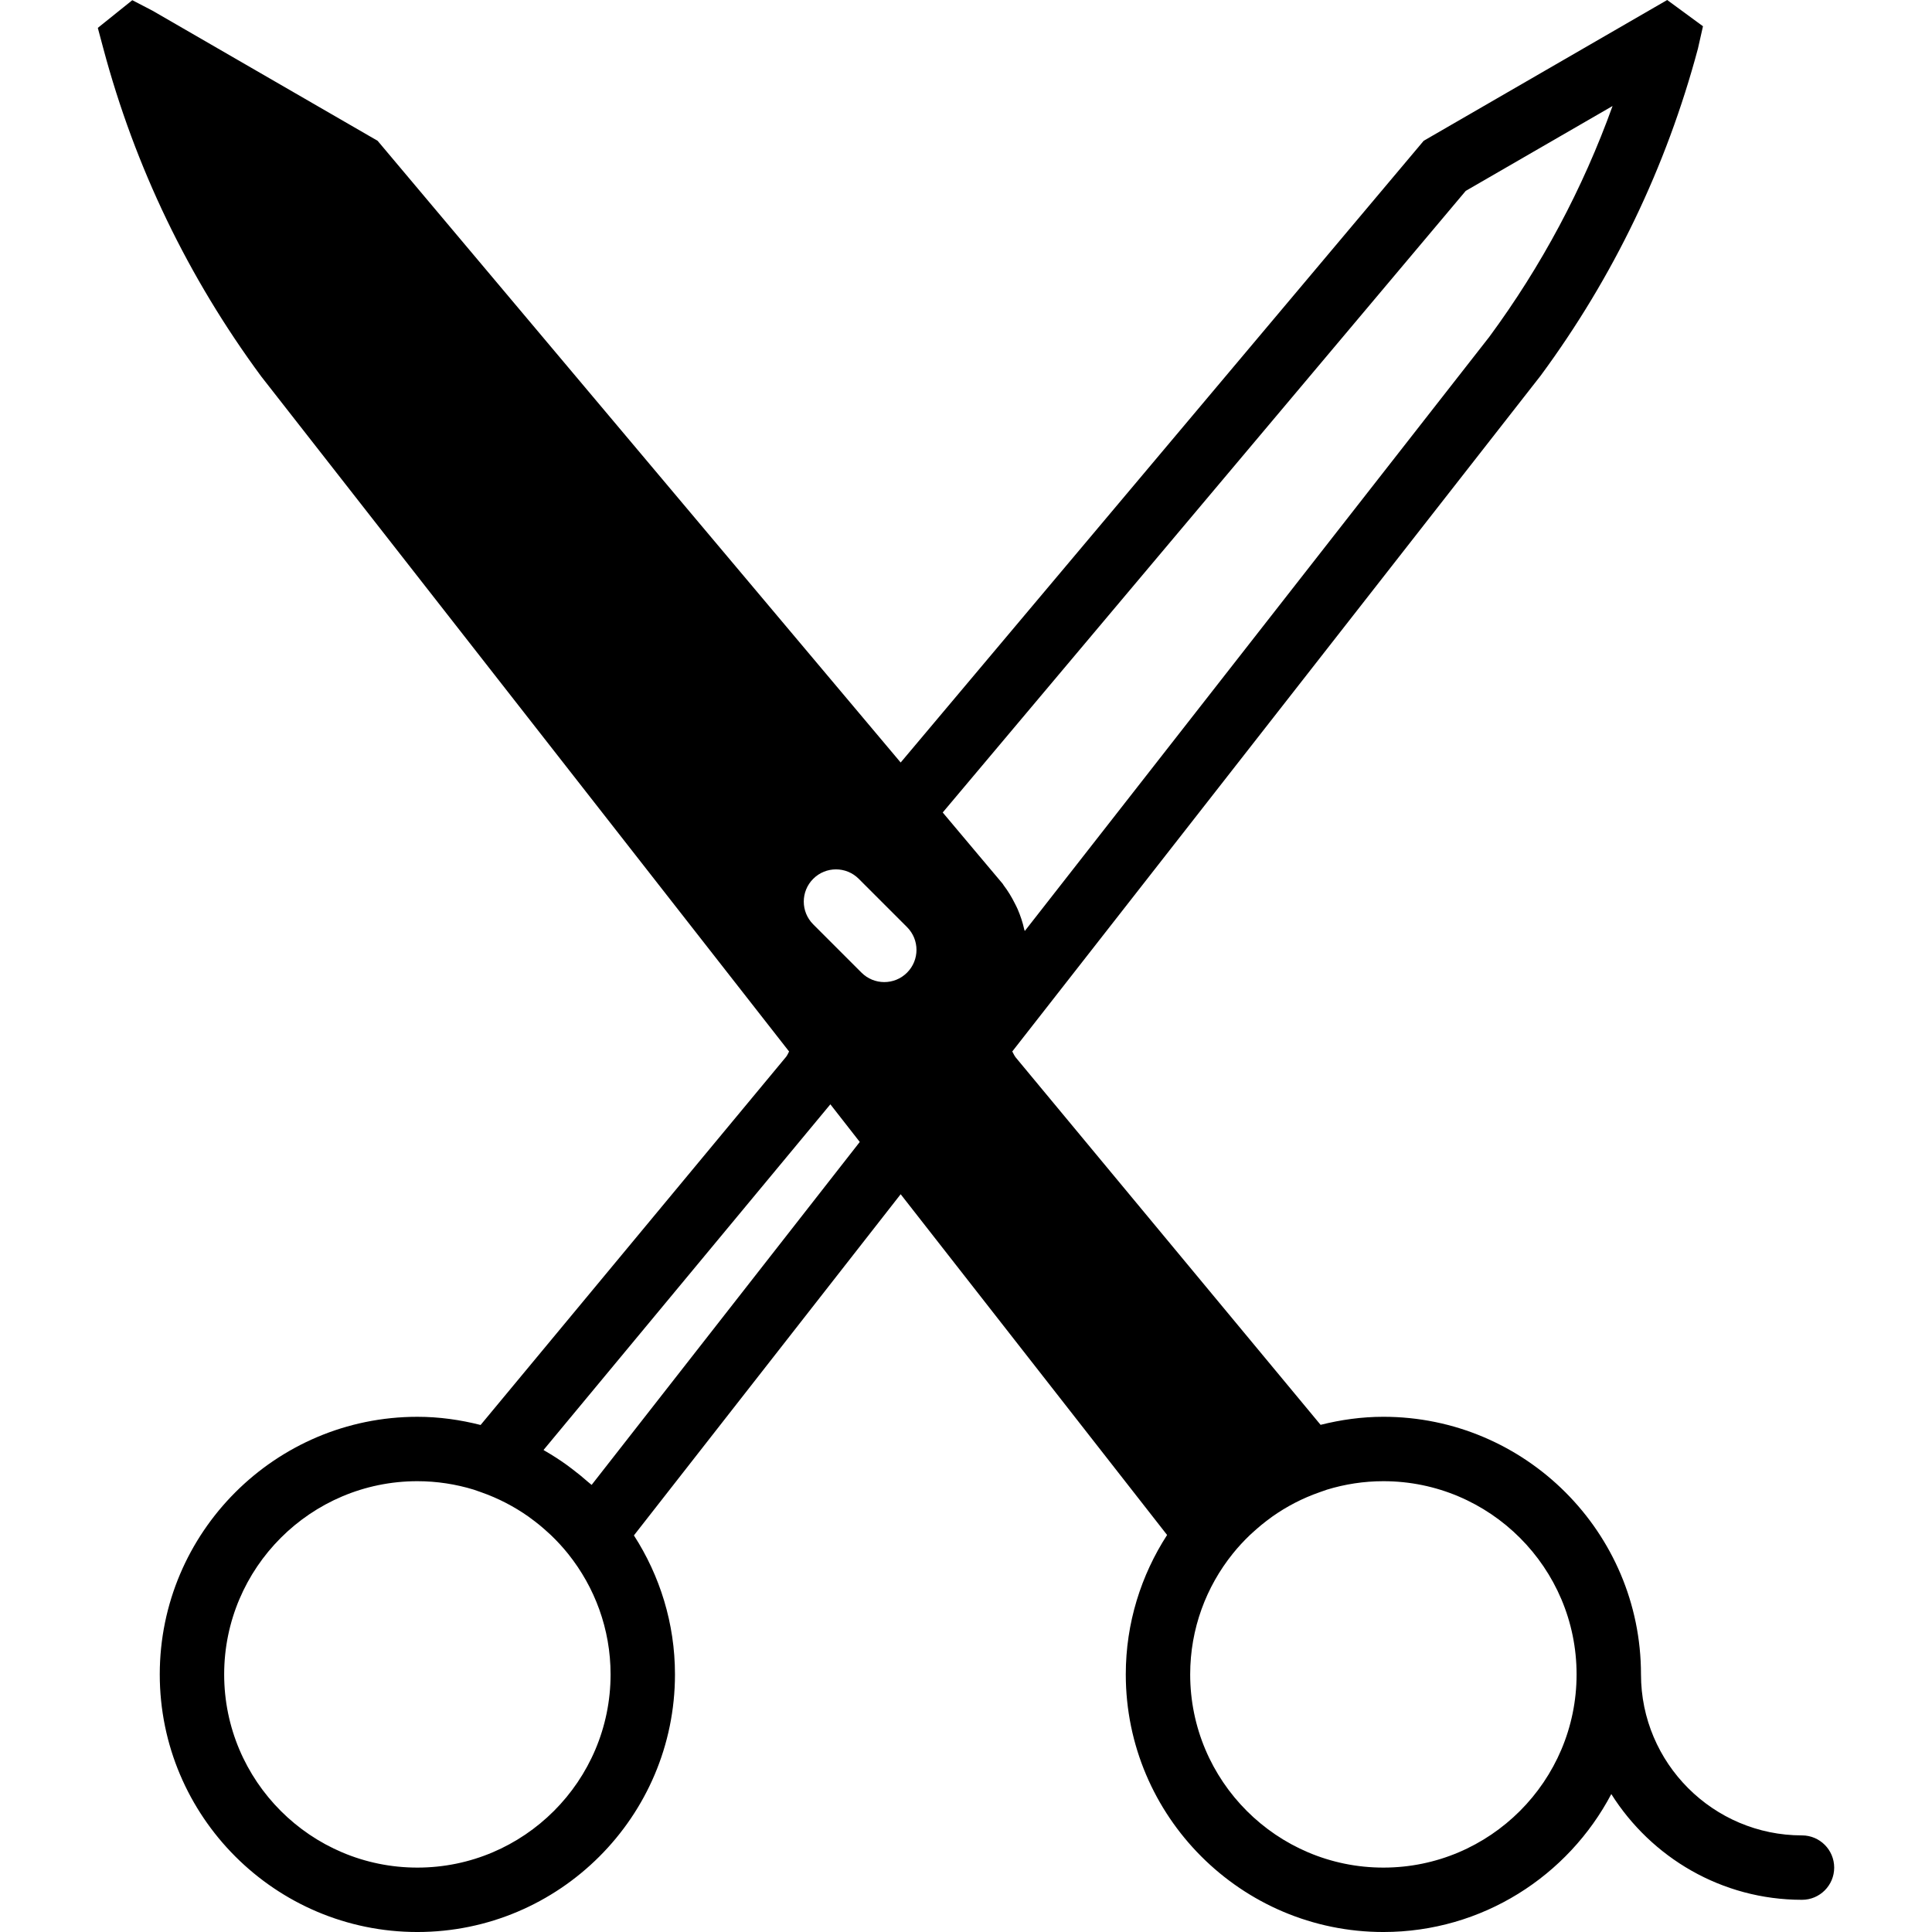 <?xml version="1.0" encoding="iso-8859-1"?>
<!-- Uploaded to: SVG Repo, www.svgrepo.com, Generator: SVG Repo Mixer Tools -->
<svg fill="#000000" height="800px" width="800px" version="1.1" id="Layer_1" xmlns="http://www.w3.org/2000/svg" xmlns:xlink="http://www.w3.org/1999/xlink" 
	 viewBox="0 0 511.991 511.991" xml:space="preserve">
<g>
	<g>
		<path d="M477.538,486.391c-23.526,0-42.667-19.14-42.667-42.667c0-37.641-30.626-68.267-68.267-68.267
			c-5.752,0-11.298,0.794-16.64,2.133l-80.802-97.374c-0.384-0.486-0.606-1.05-0.904-1.57
			c7.859-10.035,36.275-46.37,140.006-179.072c19.285-26.146,33.314-55.313,41.702-86.707l1.331-5.905L441.818,0l-64.529,37.308
			L238.682,202.069L100.066,37.308L40.418,2.833l-5.359-2.782L25.92,7.39l1.468,5.487c8.388,31.386,22.417,60.553,41.847,86.895
			l139.878,178.884c-0.256,0.512-0.503,1.041-0.794,1.408l-80.956,97.562c-5.376-1.365-10.965-2.167-16.759-2.167
			c-37.641,0-68.267,30.626-68.267,68.267c0,37.641,30.626,68.267,68.267,68.267c37.641,0,68.267-30.626,68.267-68.267
			c0-13.568-4.028-26.197-10.88-36.838l70.69-90.411l70.605,90.3c-6.895,10.667-10.948,23.33-10.948,36.949
			c0,37.641,30.626,68.267,68.267,68.267c26.197,0,48.964-14.848,60.399-36.557c10.59,16.802,29.252,28.023,50.534,28.023
			c4.71,0,8.533-3.823,8.533-8.533S482.249,486.391,477.538,486.391z M110.605,494.925c-28.237,0-51.2-22.963-51.2-51.2
			c0-28.237,22.963-51.2,51.2-51.2c5.197,0,10.206,0.794,14.933,2.236l1.903,0.666c0.034,0.009,0.06,0.026,0.094,0.034
			c4.506,1.579,8.73,3.78,12.587,6.502c0.145,0.102,0.282,0.213,0.418,0.316c1.715,1.229,3.337,2.577,4.89,4.019
			c0.179,0.171,0.375,0.333,0.555,0.503c1.638,1.57,3.183,3.243,4.608,5.026c6.997,8.764,11.213,19.84,11.213,31.898
			C161.805,471.962,138.842,494.925,110.605,494.925z M156.787,393.506c-0.307-0.273-0.649-0.503-0.947-0.777
			c-1.365-1.203-2.765-2.347-4.224-3.448c-0.512-0.392-1.024-0.785-1.553-1.16c-1.826-1.306-3.721-2.517-5.675-3.644
			c-0.12-0.068-0.23-0.154-0.35-0.222l76.015-91.605l7.791,9.975L156.787,393.506z M240.371,257.758
			c-1.664,1.664-3.849,2.5-6.033,2.5c-2.185,0-4.369-0.836-6.033-2.5l-12.8-12.8c-3.336-3.337-3.336-8.73,0-12.066
			c3.337-3.337,8.73-3.337,12.066,0l12.8,12.8C243.708,249.028,243.708,254.421,240.371,257.758z M265.741,234.231l-0.128-0.145
			c-0.009-0.009-0.009-0.017-0.009-0.017l-6.315-7.501l-9.463-11.255L388.425,50.586l38.912-22.494
			c-7.885,21.897-18.85,42.436-32.657,61.167c-1.092,1.391-84.369,107.913-123.11,157.466c-0.034-0.154-0.111-0.29-0.145-0.435
			c-0.393-1.818-0.99-3.593-1.732-5.333c-0.239-0.555-0.521-1.084-0.794-1.621c-0.828-1.647-1.783-3.234-2.935-4.745
			C265.869,234.479,265.826,234.342,265.741,234.231z M366.605,494.925c-28.237,0-51.2-22.963-51.2-51.2
			c0-12.117,4.25-23.245,11.307-32.017c1.399-1.741,2.91-3.371,4.506-4.898c0.247-0.239,0.512-0.461,0.759-0.691
			c1.502-1.374,3.063-2.671,4.71-3.857c0.171-0.128,0.333-0.256,0.503-0.375c1.903-1.34,3.891-2.551,5.956-3.618l0.017-0.009
			c2.099-1.084,4.284-2.022,6.536-2.807c0.12-0.043,0.239-0.085,0.358-0.128l1.613-0.563c4.727-1.442,9.737-2.236,14.933-2.236
			c28.237,0,51.2,22.963,51.2,51.2C417.805,471.962,394.842,494.925,366.605,494.925z"/>
	</g>
</g>
</svg>
